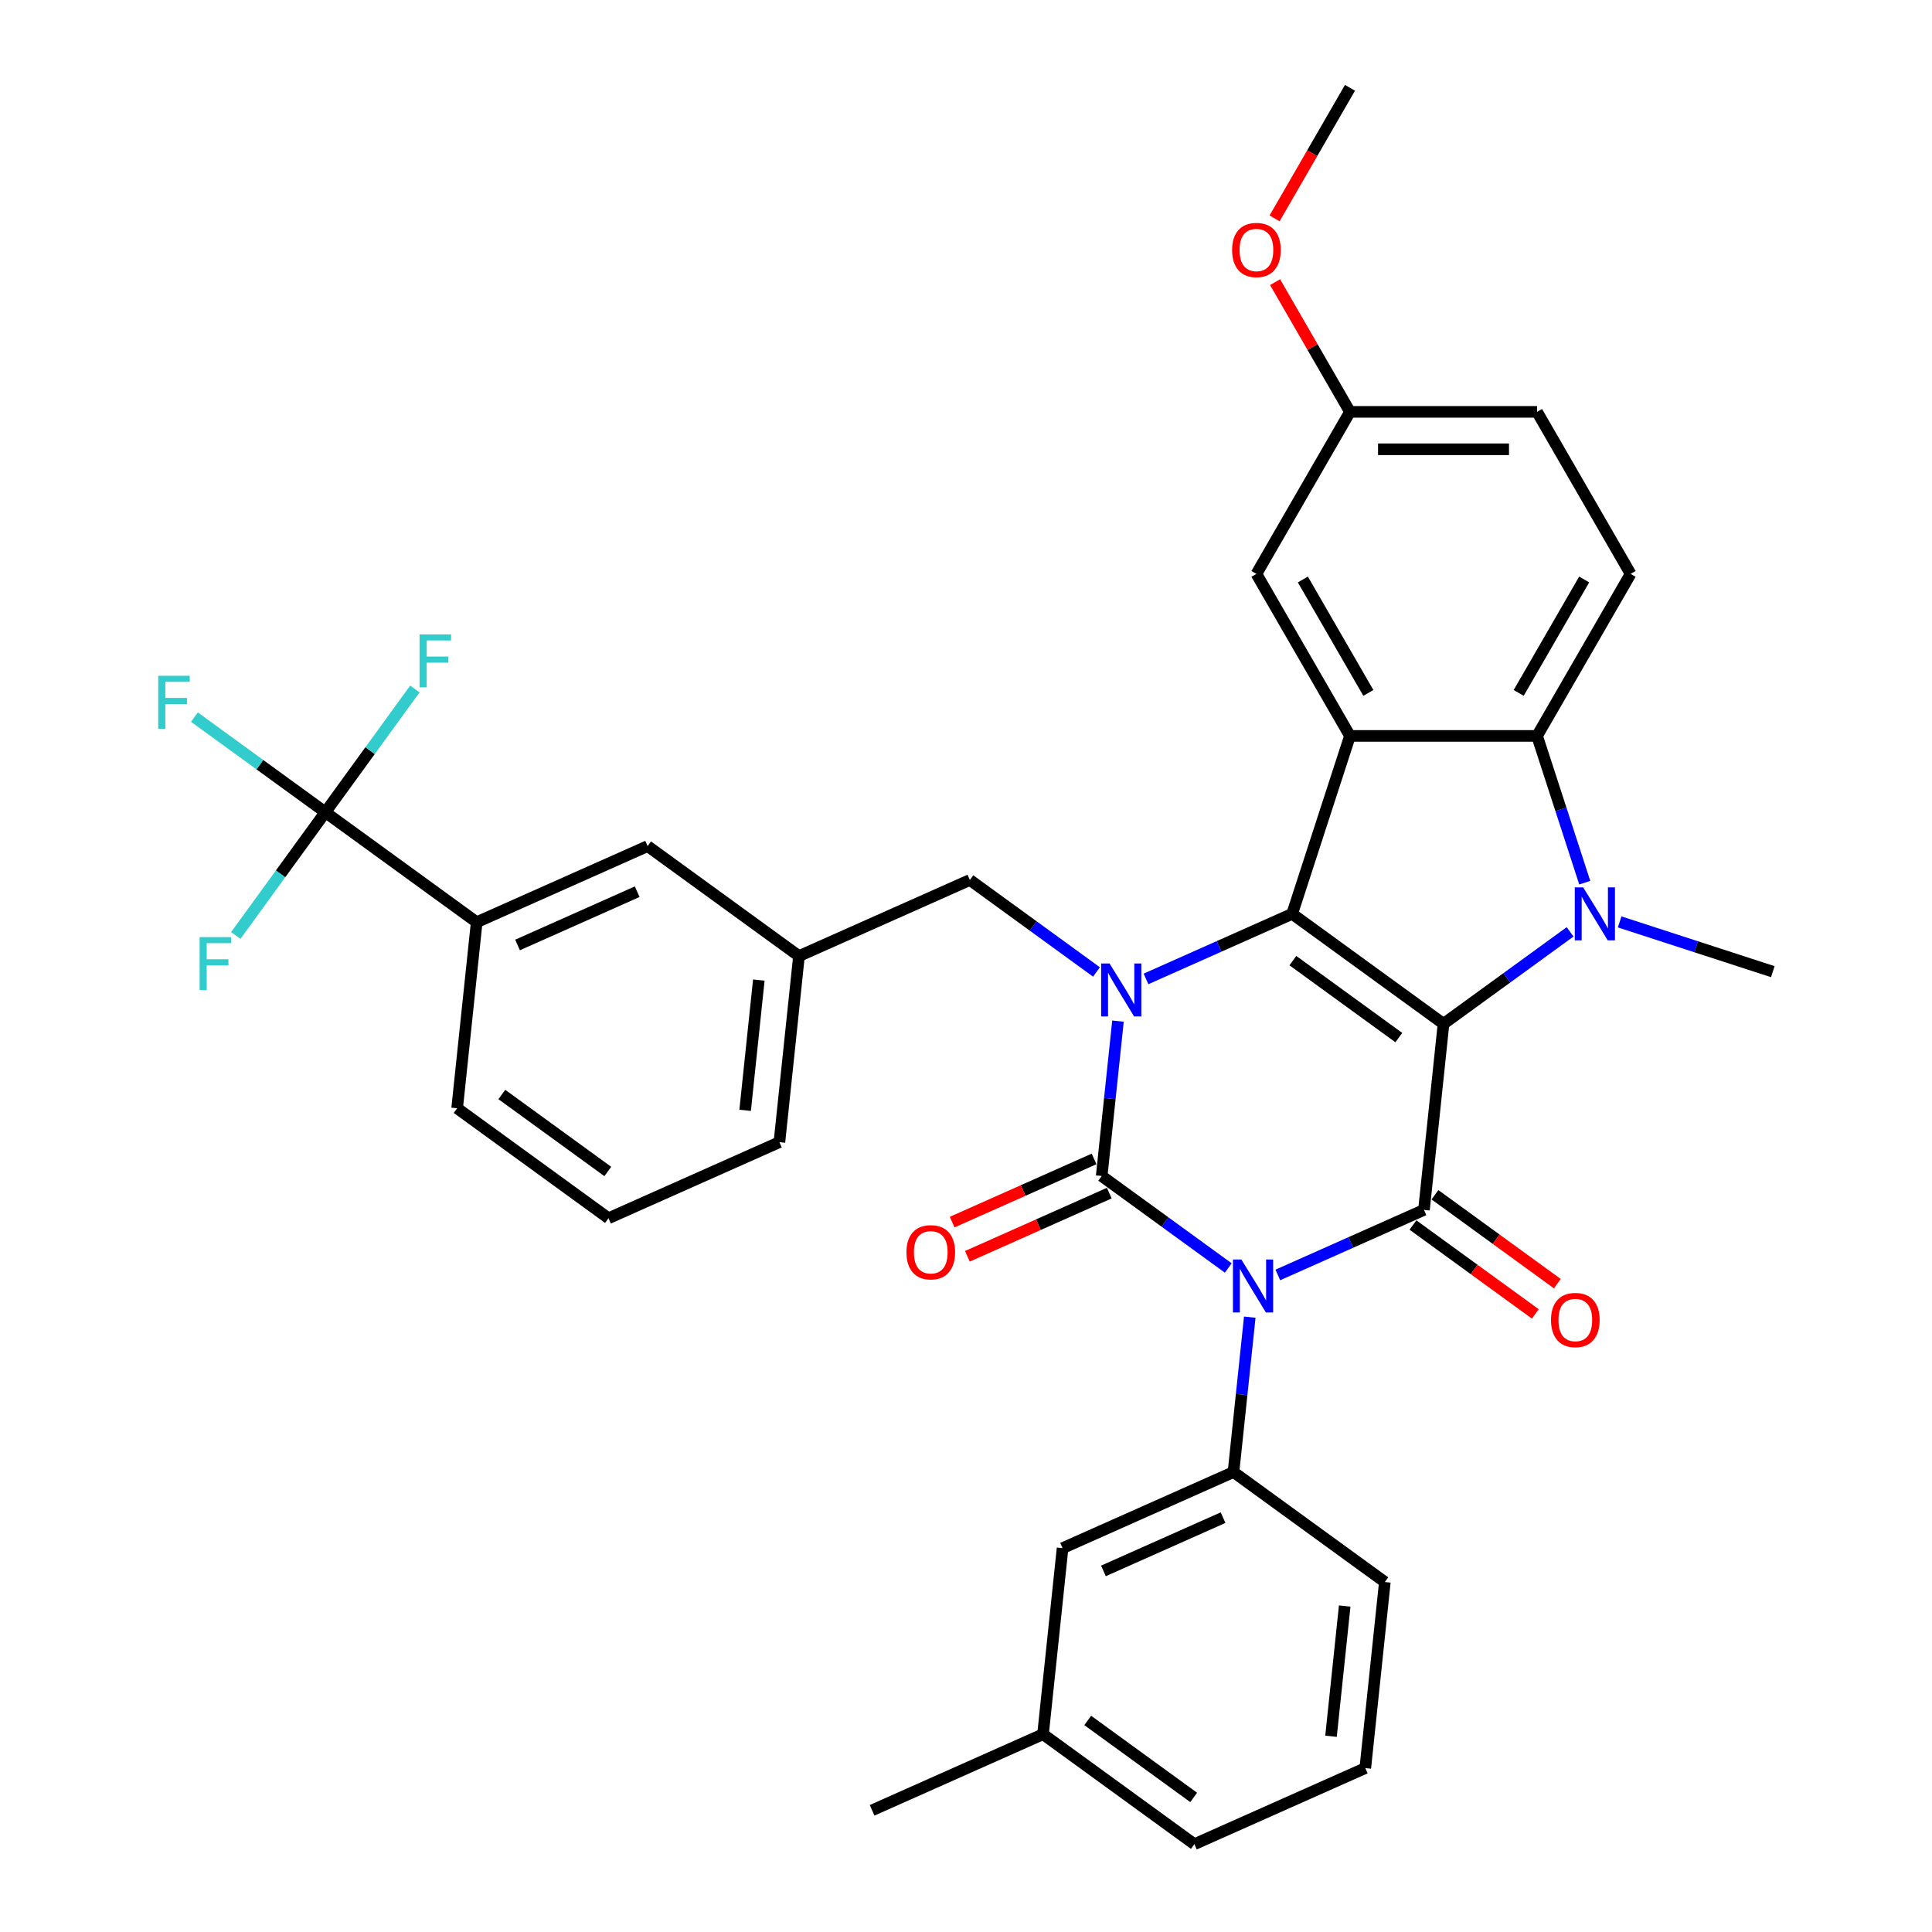<?xml version='1.0' encoding='iso-8859-1'?>
<svg version='1.1' baseProfile='full'
              xmlns='http://www.w3.org/2000/svg'
                      xmlns:rdkit='http://www.rdkit.org/xml'
                      xmlns:xlink='http://www.w3.org/1999/xlink'
                  xml:space='preserve'
width='1000px' height='1000px' viewBox='0 0 1000 1000'>
<!-- END OF HEADER -->
<rect style='opacity:1.0;fill:#FFFFFF;stroke:none' width='1000' height='1000' x='0' y='0'> </rect>
<path class='bond-2' d='M 747.164,529.929 L 668.82,473.009' style='fill:none;fill-rule:evenodd;stroke:#000000;stroke-width:6px;stroke-linecap:butt;stroke-linejoin:miter;stroke-opacity:1' />
<path class='bond-2' d='M 724.028,537.059 L 669.188,497.215' style='fill:none;fill-rule:evenodd;stroke:#000000;stroke-width:6px;stroke-linecap:butt;stroke-linejoin:miter;stroke-opacity:1' />
<path class='bond-4' d='M 747.164,529.929 L 737.041,626.236' style='fill:none;fill-rule:evenodd;stroke:#000000;stroke-width:6px;stroke-linecap:butt;stroke-linejoin:miter;stroke-opacity:1' />
<path class='bond-5' d='M 747.164,529.929 L 779.925,506.126' style='fill:none;fill-rule:evenodd;stroke:#000000;stroke-width:6px;stroke-linecap:butt;stroke-linejoin:miter;stroke-opacity:1' />
<path class='bond-5' d='M 779.925,506.126 L 812.686,482.324' style='fill:none;fill-rule:evenodd;stroke:#0000FF;stroke-width:6px;stroke-linecap:butt;stroke-linejoin:miter;stroke-opacity:1' />
<path class='bond-0' d='M 661.397,659.915 L 699.219,643.076' style='fill:none;fill-rule:evenodd;stroke:#0000FF;stroke-width:6px;stroke-linecap:butt;stroke-linejoin:miter;stroke-opacity:1' />
<path class='bond-0' d='M 699.219,643.076 L 737.041,626.236' style='fill:none;fill-rule:evenodd;stroke:#000000;stroke-width:6px;stroke-linecap:butt;stroke-linejoin:miter;stroke-opacity:1' />
<path class='bond-1' d='M 635.754,656.308 L 602.993,632.506' style='fill:none;fill-rule:evenodd;stroke:#0000FF;stroke-width:6px;stroke-linecap:butt;stroke-linejoin:miter;stroke-opacity:1' />
<path class='bond-1' d='M 602.993,632.506 L 570.232,608.704' style='fill:none;fill-rule:evenodd;stroke:#000000;stroke-width:6px;stroke-linecap:butt;stroke-linejoin:miter;stroke-opacity:1' />
<path class='bond-8' d='M 646.88,681.757 L 642.667,721.844' style='fill:none;fill-rule:evenodd;stroke:#0000FF;stroke-width:6px;stroke-linecap:butt;stroke-linejoin:miter;stroke-opacity:1' />
<path class='bond-8' d='M 642.667,721.844 L 638.453,761.931' style='fill:none;fill-rule:evenodd;stroke:#000000;stroke-width:6px;stroke-linecap:butt;stroke-linejoin:miter;stroke-opacity:1' />
<path class='bond-12' d='M 566.293,599.857 L 529.565,616.209' style='fill:none;fill-rule:evenodd;stroke:#000000;stroke-width:6px;stroke-linecap:butt;stroke-linejoin:miter;stroke-opacity:1' />
<path class='bond-12' d='M 529.565,616.209 L 492.838,632.562' style='fill:none;fill-rule:evenodd;stroke:#FF0000;stroke-width:6px;stroke-linecap:butt;stroke-linejoin:miter;stroke-opacity:1' />
<path class='bond-12' d='M 574.171,617.55 L 537.443,633.903' style='fill:none;fill-rule:evenodd;stroke:#000000;stroke-width:6px;stroke-linecap:butt;stroke-linejoin:miter;stroke-opacity:1' />
<path class='bond-12' d='M 537.443,633.903 L 500.715,650.255' style='fill:none;fill-rule:evenodd;stroke:#FF0000;stroke-width:6px;stroke-linecap:butt;stroke-linejoin:miter;stroke-opacity:1' />
<path class='bond-36' d='M 570.232,608.704 L 574.445,568.617' style='fill:none;fill-rule:evenodd;stroke:#000000;stroke-width:6px;stroke-linecap:butt;stroke-linejoin:miter;stroke-opacity:1' />
<path class='bond-36' d='M 574.445,568.617 L 578.659,528.529' style='fill:none;fill-rule:evenodd;stroke:#0000FF;stroke-width:6px;stroke-linecap:butt;stroke-linejoin:miter;stroke-opacity:1' />
<path class='bond-3' d='M 668.82,473.009 L 630.998,489.848' style='fill:none;fill-rule:evenodd;stroke:#000000;stroke-width:6px;stroke-linecap:butt;stroke-linejoin:miter;stroke-opacity:1' />
<path class='bond-3' d='M 630.998,489.848 L 593.176,506.688' style='fill:none;fill-rule:evenodd;stroke:#0000FF;stroke-width:6px;stroke-linecap:butt;stroke-linejoin:miter;stroke-opacity:1' />
<path class='bond-6' d='M 668.82,473.009 L 698.745,380.911' style='fill:none;fill-rule:evenodd;stroke:#000000;stroke-width:6px;stroke-linecap:butt;stroke-linejoin:miter;stroke-opacity:1' />
<path class='bond-10' d='M 567.533,503.081 L 534.772,479.279' style='fill:none;fill-rule:evenodd;stroke:#0000FF;stroke-width:6px;stroke-linecap:butt;stroke-linejoin:miter;stroke-opacity:1' />
<path class='bond-10' d='M 534.772,479.279 L 502.011,455.476' style='fill:none;fill-rule:evenodd;stroke:#000000;stroke-width:6px;stroke-linecap:butt;stroke-linejoin:miter;stroke-opacity:1' />
<path class='bond-14' d='M 731.349,634.07 L 763.016,657.078' style='fill:none;fill-rule:evenodd;stroke:#000000;stroke-width:6px;stroke-linecap:butt;stroke-linejoin:miter;stroke-opacity:1' />
<path class='bond-14' d='M 763.016,657.078 L 794.683,680.085' style='fill:none;fill-rule:evenodd;stroke:#FF0000;stroke-width:6px;stroke-linecap:butt;stroke-linejoin:miter;stroke-opacity:1' />
<path class='bond-14' d='M 742.733,618.402 L 774.4,641.409' style='fill:none;fill-rule:evenodd;stroke:#000000;stroke-width:6px;stroke-linecap:butt;stroke-linejoin:miter;stroke-opacity:1' />
<path class='bond-14' d='M 774.4,641.409 L 806.067,664.416' style='fill:none;fill-rule:evenodd;stroke:#FF0000;stroke-width:6px;stroke-linecap:butt;stroke-linejoin:miter;stroke-opacity:1' />
<path class='bond-7' d='M 820.265,456.876 L 807.924,418.893' style='fill:none;fill-rule:evenodd;stroke:#0000FF;stroke-width:6px;stroke-linecap:butt;stroke-linejoin:miter;stroke-opacity:1' />
<path class='bond-7' d='M 807.924,418.893 L 795.583,380.911' style='fill:none;fill-rule:evenodd;stroke:#000000;stroke-width:6px;stroke-linecap:butt;stroke-linejoin:miter;stroke-opacity:1' />
<path class='bond-22' d='M 838.328,477.175 L 877.967,490.054' style='fill:none;fill-rule:evenodd;stroke:#0000FF;stroke-width:6px;stroke-linecap:butt;stroke-linejoin:miter;stroke-opacity:1' />
<path class='bond-22' d='M 877.967,490.054 L 917.605,502.933' style='fill:none;fill-rule:evenodd;stroke:#000000;stroke-width:6px;stroke-linecap:butt;stroke-linejoin:miter;stroke-opacity:1' />
<path class='bond-15' d='M 698.745,380.911 L 650.326,297.047' style='fill:none;fill-rule:evenodd;stroke:#000000;stroke-width:6px;stroke-linecap:butt;stroke-linejoin:miter;stroke-opacity:1' />
<path class='bond-15' d='M 708.255,358.647 L 674.361,299.942' style='fill:none;fill-rule:evenodd;stroke:#000000;stroke-width:6px;stroke-linecap:butt;stroke-linejoin:miter;stroke-opacity:1' />
<path class='bond-35' d='M 698.745,380.911 L 795.583,380.911' style='fill:none;fill-rule:evenodd;stroke:#000000;stroke-width:6px;stroke-linecap:butt;stroke-linejoin:miter;stroke-opacity:1' />
<path class='bond-13' d='M 795.583,380.911 L 844.001,297.047' style='fill:none;fill-rule:evenodd;stroke:#000000;stroke-width:6px;stroke-linecap:butt;stroke-linejoin:miter;stroke-opacity:1' />
<path class='bond-13' d='M 786.073,358.647 L 819.966,299.942' style='fill:none;fill-rule:evenodd;stroke:#000000;stroke-width:6px;stroke-linecap:butt;stroke-linejoin:miter;stroke-opacity:1' />
<path class='bond-16' d='M 638.453,761.931 L 549.988,801.318' style='fill:none;fill-rule:evenodd;stroke:#000000;stroke-width:6px;stroke-linecap:butt;stroke-linejoin:miter;stroke-opacity:1' />
<path class='bond-16' d='M 633.061,785.532 L 571.135,813.103' style='fill:none;fill-rule:evenodd;stroke:#000000;stroke-width:6px;stroke-linecap:butt;stroke-linejoin:miter;stroke-opacity:1' />
<path class='bond-26' d='M 638.453,761.931 L 716.797,818.851' style='fill:none;fill-rule:evenodd;stroke:#000000;stroke-width:6px;stroke-linecap:butt;stroke-linejoin:miter;stroke-opacity:1' />
<path class='bond-9' d='M 168.393,420.412 L 246.736,477.332' style='fill:none;fill-rule:evenodd;stroke:#000000;stroke-width:6px;stroke-linecap:butt;stroke-linejoin:miter;stroke-opacity:1' />
<path class='bond-19' d='M 168.393,420.412 L 134.508,395.793' style='fill:none;fill-rule:evenodd;stroke:#000000;stroke-width:6px;stroke-linecap:butt;stroke-linejoin:miter;stroke-opacity:1' />
<path class='bond-19' d='M 134.508,395.793 L 100.624,371.175' style='fill:none;fill-rule:evenodd;stroke:#33CCCC;stroke-width:6px;stroke-linecap:butt;stroke-linejoin:miter;stroke-opacity:1' />
<path class='bond-20' d='M 168.393,420.412 L 191.565,388.517' style='fill:none;fill-rule:evenodd;stroke:#000000;stroke-width:6px;stroke-linecap:butt;stroke-linejoin:miter;stroke-opacity:1' />
<path class='bond-20' d='M 191.565,388.517 L 214.738,356.623' style='fill:none;fill-rule:evenodd;stroke:#33CCCC;stroke-width:6px;stroke-linecap:butt;stroke-linejoin:miter;stroke-opacity:1' />
<path class='bond-21' d='M 168.393,420.412 L 145.22,452.306' style='fill:none;fill-rule:evenodd;stroke:#000000;stroke-width:6px;stroke-linecap:butt;stroke-linejoin:miter;stroke-opacity:1' />
<path class='bond-21' d='M 145.22,452.306 L 122.048,484.2' style='fill:none;fill-rule:evenodd;stroke:#33CCCC;stroke-width:6px;stroke-linecap:butt;stroke-linejoin:miter;stroke-opacity:1' />
<path class='bond-18' d='M 502.011,455.476 L 413.545,494.864' style='fill:none;fill-rule:evenodd;stroke:#000000;stroke-width:6px;stroke-linecap:butt;stroke-linejoin:miter;stroke-opacity:1' />
<path class='bond-11' d='M 246.736,477.332 L 335.202,437.944' style='fill:none;fill-rule:evenodd;stroke:#000000;stroke-width:6px;stroke-linecap:butt;stroke-linejoin:miter;stroke-opacity:1' />
<path class='bond-11' d='M 267.883,489.117 L 329.809,461.545' style='fill:none;fill-rule:evenodd;stroke:#000000;stroke-width:6px;stroke-linecap:butt;stroke-linejoin:miter;stroke-opacity:1' />
<path class='bond-39' d='M 246.736,477.332 L 236.614,573.639' style='fill:none;fill-rule:evenodd;stroke:#000000;stroke-width:6px;stroke-linecap:butt;stroke-linejoin:miter;stroke-opacity:1' />
<path class='bond-24' d='M 844.001,297.047 L 795.583,213.183' style='fill:none;fill-rule:evenodd;stroke:#000000;stroke-width:6px;stroke-linecap:butt;stroke-linejoin:miter;stroke-opacity:1' />
<path class='bond-23' d='M 650.326,297.047 L 698.745,213.183' style='fill:none;fill-rule:evenodd;stroke:#000000;stroke-width:6px;stroke-linecap:butt;stroke-linejoin:miter;stroke-opacity:1' />
<path class='bond-25' d='M 549.988,801.318 L 539.865,897.626' style='fill:none;fill-rule:evenodd;stroke:#000000;stroke-width:6px;stroke-linecap:butt;stroke-linejoin:miter;stroke-opacity:1' />
<path class='bond-17' d='M 335.202,437.944 L 413.545,494.864' style='fill:none;fill-rule:evenodd;stroke:#000000;stroke-width:6px;stroke-linecap:butt;stroke-linejoin:miter;stroke-opacity:1' />
<path class='bond-31' d='M 413.545,494.864 L 403.423,591.171' style='fill:none;fill-rule:evenodd;stroke:#000000;stroke-width:6px;stroke-linecap:butt;stroke-linejoin:miter;stroke-opacity:1' />
<path class='bond-31' d='M 392.765,507.286 L 385.68,574.701' style='fill:none;fill-rule:evenodd;stroke:#000000;stroke-width:6px;stroke-linecap:butt;stroke-linejoin:miter;stroke-opacity:1' />
<path class='bond-27' d='M 698.745,213.183 L 679.36,179.608' style='fill:none;fill-rule:evenodd;stroke:#000000;stroke-width:6px;stroke-linecap:butt;stroke-linejoin:miter;stroke-opacity:1' />
<path class='bond-27' d='M 679.36,179.608 L 659.976,146.033' style='fill:none;fill-rule:evenodd;stroke:#FF0000;stroke-width:6px;stroke-linecap:butt;stroke-linejoin:miter;stroke-opacity:1' />
<path class='bond-37' d='M 698.745,213.183 L 795.583,213.183' style='fill:none;fill-rule:evenodd;stroke:#000000;stroke-width:6px;stroke-linecap:butt;stroke-linejoin:miter;stroke-opacity:1' />
<path class='bond-37' d='M 713.27,232.55 L 781.057,232.55' style='fill:none;fill-rule:evenodd;stroke:#000000;stroke-width:6px;stroke-linecap:butt;stroke-linejoin:miter;stroke-opacity:1' />
<path class='bond-33' d='M 539.865,897.626 L 451.399,937.013' style='fill:none;fill-rule:evenodd;stroke:#000000;stroke-width:6px;stroke-linecap:butt;stroke-linejoin:miter;stroke-opacity:1' />
<path class='bond-38' d='M 539.865,897.626 L 618.209,954.545' style='fill:none;fill-rule:evenodd;stroke:#000000;stroke-width:6px;stroke-linecap:butt;stroke-linejoin:miter;stroke-opacity:1' />
<path class='bond-38' d='M 563.001,890.495 L 617.841,930.339' style='fill:none;fill-rule:evenodd;stroke:#000000;stroke-width:6px;stroke-linecap:butt;stroke-linejoin:miter;stroke-opacity:1' />
<path class='bond-29' d='M 716.797,818.851 L 706.674,915.158' style='fill:none;fill-rule:evenodd;stroke:#000000;stroke-width:6px;stroke-linecap:butt;stroke-linejoin:miter;stroke-opacity:1' />
<path class='bond-29' d='M 696.017,831.272 L 688.931,898.687' style='fill:none;fill-rule:evenodd;stroke:#000000;stroke-width:6px;stroke-linecap:butt;stroke-linejoin:miter;stroke-opacity:1' />
<path class='bond-34' d='M 659.73,113.03 L 679.237,79.243' style='fill:none;fill-rule:evenodd;stroke:#FF0000;stroke-width:6px;stroke-linecap:butt;stroke-linejoin:miter;stroke-opacity:1' />
<path class='bond-34' d='M 679.237,79.243 L 698.745,45.455' style='fill:none;fill-rule:evenodd;stroke:#000000;stroke-width:6px;stroke-linecap:butt;stroke-linejoin:miter;stroke-opacity:1' />
<path class='bond-28' d='M 236.614,573.639 L 314.957,630.559' style='fill:none;fill-rule:evenodd;stroke:#000000;stroke-width:6px;stroke-linecap:butt;stroke-linejoin:miter;stroke-opacity:1' />
<path class='bond-28' d='M 259.749,566.508 L 314.59,606.352' style='fill:none;fill-rule:evenodd;stroke:#000000;stroke-width:6px;stroke-linecap:butt;stroke-linejoin:miter;stroke-opacity:1' />
<path class='bond-32' d='M 706.674,915.158 L 618.209,954.545' style='fill:none;fill-rule:evenodd;stroke:#000000;stroke-width:6px;stroke-linecap:butt;stroke-linejoin:miter;stroke-opacity:1' />
<path class='bond-30' d='M 314.957,630.559 L 403.423,591.171' style='fill:none;fill-rule:evenodd;stroke:#000000;stroke-width:6px;stroke-linecap:butt;stroke-linejoin:miter;stroke-opacity:1' />
<path  class='atom-1' d='M 642.514 651.911
L 651.5 666.437
Q 652.391 667.87, 653.824 670.465
Q 655.257 673.061, 655.335 673.216
L 655.335 651.911
L 658.976 651.911
L 658.976 679.336
L 655.219 679.336
L 645.574 663.454
Q 644.45 661.595, 643.25 659.465
Q 642.087 657.334, 641.739 656.676
L 641.739 679.336
L 638.175 679.336
L 638.175 651.911
L 642.514 651.911
' fill='#0000FF'/>
<path  class='atom-4' d='M 574.292 498.684
L 583.279 513.21
Q 584.17 514.643, 585.603 517.238
Q 587.036 519.833, 587.114 519.988
L 587.114 498.684
L 590.755 498.684
L 590.755 526.109
L 586.998 526.109
L 577.352 510.227
Q 576.229 508.368, 575.028 506.237
Q 573.866 504.107, 573.518 503.448
L 573.518 526.109
L 569.954 526.109
L 569.954 498.684
L 574.292 498.684
' fill='#0000FF'/>
<path  class='atom-6' d='M 819.445 459.297
L 828.432 473.822
Q 829.323 475.255, 830.756 477.851
Q 832.189 480.446, 832.266 480.601
L 832.266 459.297
L 835.907 459.297
L 835.907 486.721
L 832.15 486.721
L 822.505 470.84
Q 821.382 468.98, 820.181 466.85
Q 819.019 464.719, 818.67 464.061
L 818.67 486.721
L 815.107 486.721
L 815.107 459.297
L 819.445 459.297
' fill='#0000FF'/>
<path  class='atom-13' d='M 469.177 648.169
Q 469.177 641.584, 472.431 637.904
Q 475.685 634.224, 481.766 634.224
Q 487.848 634.224, 491.102 637.904
Q 494.355 641.584, 494.355 648.169
Q 494.355 654.831, 491.063 658.627
Q 487.77 662.384, 481.766 662.384
Q 475.724 662.384, 472.431 658.627
Q 469.177 654.87, 469.177 648.169
M 481.766 659.286
Q 485.95 659.286, 488.196 656.497
Q 490.482 653.669, 490.482 648.169
Q 490.482 642.784, 488.196 640.073
Q 485.95 637.323, 481.766 637.323
Q 477.583 637.323, 475.298 640.034
Q 473.051 642.746, 473.051 648.169
Q 473.051 653.708, 475.298 656.497
Q 477.583 659.286, 481.766 659.286
' fill='#FF0000'/>
<path  class='atom-15' d='M 802.796 683.233
Q 802.796 676.648, 806.05 672.968
Q 809.303 669.289, 815.385 669.289
Q 821.466 669.289, 824.72 672.968
Q 827.974 676.648, 827.974 683.233
Q 827.974 689.896, 824.681 693.692
Q 821.389 697.449, 815.385 697.449
Q 809.342 697.449, 806.05 693.692
Q 802.796 689.934, 802.796 683.233
M 815.385 694.35
Q 819.568 694.35, 821.815 691.561
Q 824.1 688.734, 824.1 683.233
Q 824.1 677.849, 821.815 675.138
Q 819.568 672.387, 815.385 672.387
Q 811.201 672.387, 808.916 675.099
Q 806.669 677.81, 806.669 683.233
Q 806.669 688.772, 808.916 691.561
Q 811.201 694.35, 815.385 694.35
' fill='#FF0000'/>
<path  class='atom-20' d='M 81.895 349.78
L 98.203 349.78
L 98.203 352.917
L 85.575 352.917
L 85.575 361.245
L 96.808 361.245
L 96.808 364.422
L 85.575 364.422
L 85.575 377.204
L 81.895 377.204
L 81.895 349.78
' fill='#33CCCC'/>
<path  class='atom-21' d='M 217.159 328.356
L 233.466 328.356
L 233.466 331.494
L 220.839 331.494
L 220.839 339.822
L 232.072 339.822
L 232.072 342.998
L 220.839 342.998
L 220.839 355.781
L 217.159 355.781
L 217.159 328.356
' fill='#33CCCC'/>
<path  class='atom-22' d='M 103.319 485.043
L 119.627 485.043
L 119.627 488.181
L 106.999 488.181
L 106.999 496.509
L 118.232 496.509
L 118.232 499.685
L 106.999 499.685
L 106.999 512.467
L 103.319 512.467
L 103.319 485.043
' fill='#33CCCC'/>
<path  class='atom-28' d='M 637.737 129.396
Q 637.737 122.811, 640.991 119.131
Q 644.244 115.451, 650.326 115.451
Q 656.407 115.451, 659.661 119.131
Q 662.915 122.811, 662.915 129.396
Q 662.915 136.058, 659.622 139.855
Q 656.33 143.612, 650.326 143.612
Q 644.283 143.612, 640.991 139.855
Q 637.737 136.097, 637.737 129.396
M 650.326 140.513
Q 654.509 140.513, 656.756 137.724
Q 659.041 134.896, 659.041 129.396
Q 659.041 124.012, 656.756 121.3
Q 654.509 118.55, 650.326 118.55
Q 646.142 118.55, 643.857 121.262
Q 641.61 123.973, 641.61 129.396
Q 641.61 134.935, 643.857 137.724
Q 646.142 140.513, 650.326 140.513
' fill='#FF0000'/>
</svg>
